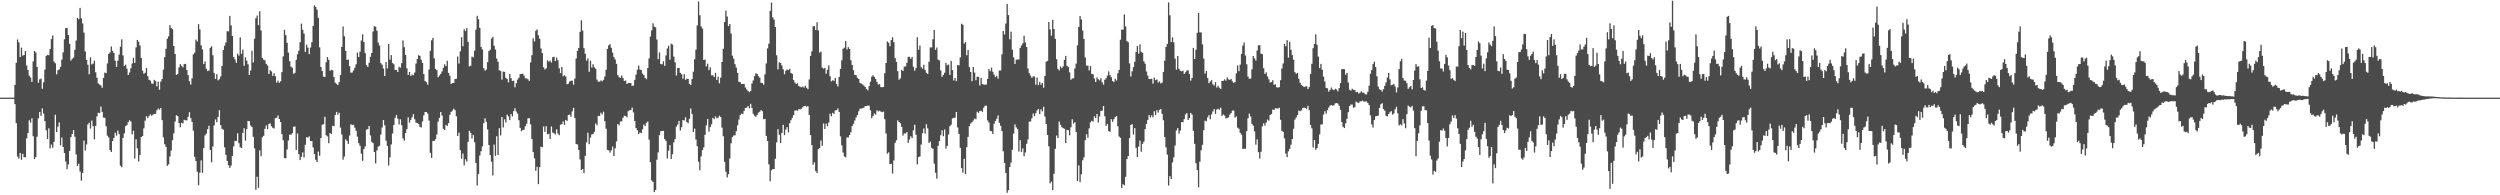 <?xml version="1.0" encoding="UTF-8"?>
<svg xmlns="http://www.w3.org/2000/svg" width="1920" height="150">
  <path d="M0 75.000h1v1.000H0zM1 75.000h1v1.000H1zM2 75.000h1v1.000H2zM3 75.000h1v1.000H3zM4 75.000h1v1.000H4zM5 75.000h1v1.000H5zM6 75.000h1v1.000H6zM7 75.000h1v1.000H7zM8 75.000h1v1.000H8zM9 75.000h1v1.000H9zM10 74.980h1v1.000H10zM11 65.174h1v14.787H11zM12 48.222h1v46.320H12zM13 30.344h1v89.913H13zM14 32.555h1v89.231H14zM15 43.777h1v73.681H15zM16 36.614h1v86.092H16zM17 42.721h1v75.415H17zM18 42.257h1v78.507H18zM19 39.179h1v81.583H19zM20 50.256h1v55.995H20zM21 53.872h1v48.241H21zM22 58.155h1v34.236H22zM23 59.554h1v34.644H23zM24 62.931h1v27.956H24zM25 47.169h1v57.421H25zM26 39.176h1v82.916H26zM27 40.280h1v80.356H27zM28 51.402h1v53.577H28zM29 63.531h1v27.333H29zM30 60.926h1v25.080H30zM31 60.366h1v28.583H31zM32 68.156h1v15.150H32zM33 63.250h1v24.018H33zM34 53.451h1v39.555H34zM35 42.932h1v57.141H35zM36 42.161h1v64.597H36zM37 42.426h1v56.116H37zM38 37.612h1v76.379H38zM39 29.982h1v81.095H39zM40 27.270h1v86.208H40zM41 47.232h1v61.697H41zM42 48.610h1v39.521H42zM43 57.088h1v44.325H43zM44 53.977h1v43.316H44zM45 53.321h1v40.713H45zM46 51.366h1v60.225H46zM47 45.844h1v59.791H47zM48 40.179h1v72.695H48zM49 30.164h1v87.320H49zM50 21.624h1v102.420H50zM51 21.465h1v108.470H51zM52 26.823h1v99.485H52zM53 33.629h1v82.272H53zM54 46.564h1v58.660H54zM55 45.158h1v57.601H55zM56 44.132h1v55.784H56zM57 38.224h1v66.721H57zM58 31.116h1v87.442H58zM59 13.699h1v113.727H59zM60 14.740h1v111.025H60zM61 6.049h1v125.688H61zM62 14.061h1v124.681H62zM63 18.011h1v114.730H63zM64 25.026h1v82.960H64zM65 39.535h1v76.056H65zM66 45.984h1v64.979H66zM67 49.713h1v45.889H67zM68 57.019h1v37.227H68zM69 44.048h1v54.693H69zM70 49.460h1v43.111H70zM71 48.830h1v48.049H71zM72 46.601h1v60.352H72zM73 55.518h1v41.140H73zM74 59.709h1v29.661H74zM75 64.094h1v22.468H75zM76 64.943h1v21.937H76zM77 65.590h1v16.295H77zM78 67.394h1v18.559H78zM79 59.853h1v30.489H79zM80 55.735h1v34.713H80zM81 56.171h1v40.854H81zM82 48.704h1v55.500H82zM83 41.428h1v64.173H83zM84 40.244h1v75.026H84zM85 35.710h1v81.045H85zM86 39.048h1v69.258H86zM87 40.727h1v65.249H87zM88 46.659h1v55.277H88zM89 51.367h1v52.807H89zM90 46.661h1v53.700H90zM91 41.945h1v61.094H91zM92 35.858h1v91.350H92zM93 30.189h1v98.285H93zM94 42.600h1v63.303H94zM95 50.734h1v51.697H95zM96 49.671h1v47.245H96zM97 52.765h1v43.329H97zM98 57.574h1v36.227H98zM99 55.675h1v36.669H99zM100 52.455h1v40.881H100zM101 48.732h1v54.473H101zM102 44.371h1v56.085H102zM103 48.337h1v73.410H103zM104 36.380h1v70.608H104zM105 30.644h1v83.278H105zM106 32.007h1v92.054H106zM107 34.981h1v84.013H107zM108 44.584h1v60.717H108zM109 54.207h1v50.314H109zM110 56.628h1v41.973H110zM111 55.882h1v36.809H111zM112 52.273h1v36.957H112zM113 58.512h1v32.265H113zM114 61.268h1v27.965H114zM115 61.885h1v25.910H115zM116 64.117h1v24.795H116zM117 64.348h1v23.708H117zM118 61.354h1v26.122H118zM119 62.301h1v25.097H119zM120 66.377h1v18.330H120zM121 62.674h1v20.689H121zM122 68.909h1v15.283H122zM123 62.679h1v20.236H123zM124 60.720h1v31.559H124zM125 53.482h1v52.057H125zM126 43.906h1v66.821H126zM127 37.478h1v75.325H127zM128 29.679h1v97.677H128zM129 27.924h1v98.358H129zM130 19.316h1v100.842H130zM131 21.408h1v94.195H131zM132 22.453h1v85.197H132zM133 35.270h1v67.166H133zM134 41.462h1v51.930H134zM135 57.514h1v31.050H135zM136 56.711h1v32.455H136zM137 51.743h1v42.746H137zM138 49.302h1v48.417H138zM139 50.562h1v43.728H139zM140 51.688h1v43.013H140zM141 49.252h1v42.757H141zM142 48.984h1v43.453H142zM143 53.833h1v38.570H143zM144 57.668h1v32.051H144zM145 62.317h1v23.878H145zM146 64.973h1v25.740H146zM147 60.130h1v33.488H147zM148 41.773h1v58.590H148zM149 40.450h1v79.951H149zM150 30.391h1v93.256H150zM151 31.779h1v100.093H151zM152 18.538h1v123.766H152zM153 22.589h1v110.062H153zM154 34.808h1v88.377H154zM155 38.013h1v94.655H155zM156 49.213h1v64.572H156zM157 47.188h1v56.779H157zM158 52.848h1v49.766H158zM159 54.562h1v44.668H159zM160 54.113h1v42.440H160zM161 36.695h1v78.472H161zM162 35.580h1v89.092H162zM163 42.459h1v70.053H163zM164 56.138h1v40.167H164zM165 60.627h1v31.112H165zM166 56.925h1v36.988H166zM167 61.671h1v28.121H167zM168 60.816h1v23.782H168zM169 58.730h1v37.416H169zM170 50.636h1v48.256H170zM171 38.396h1v61.224H171zM172 35.127h1v78.003H172zM173 32.574h1v86.298H173zM174 23.931h1v99.690H174zM175 24.097h1v102.902H175zM176 12.180h1v116.813H176zM177 19.529h1v107.626H177zM178 27.662h1v92.089H178zM179 43.756h1v68.645H179zM180 45.671h1v62.491H180zM181 48.236h1v60.111H181zM182 41.144h1v61.198H182zM183 42.695h1v67.300H183zM184 28.734h1v84.349H184zM185 41.332h1v72.356H185zM186 38.101h1v63.941H186zM187 50.471h1v47.974H187zM188 44.026h1v63.941H188zM189 46.614h1v52.592H189zM190 49.367h1v43.506H190zM191 57.534h1v35.618H191zM192 54.156h1v42.261H192zM193 38.940h1v58.667H193zM194 47.901h1v57.146H194zM195 29.753h1v84.233H195zM196 14.046h1v131.671H196zM197 11.993h1v123.751H197zM198 19.318h1v124.979H198zM199 8.605h1v106.847H199zM200 23.396h1v96.612H200zM201 44.496h1v60.967H201zM202 45.800h1v58.555H202zM203 46.370h1v52.570H203zM204 49.043h1v47.280H204zM205 50.330h1v48.847H205zM206 56.827h1v38.346H206zM207 53.890h1v40.855H207zM208 54.874h1v42.120H208zM209 58.285h1v39.872H209zM210 56.211h1v42.509H210zM211 58.589h1v32.144H211zM212 63.420h1v27.017H212zM213 61.923h1v26.730H213zM214 63.614h1v27.844H214zM215 62.471h1v31.230H215zM216 55.418h1v47.592H216zM217 43.324h1v64.431H217zM218 22.894h1v98.558H218zM219 26.979h1v94.617H219zM220 32.876h1v81.898H220zM221 40.381h1v67.539H221zM222 47.020h1v56.328H222zM223 51.199h1v52.317H223zM224 52.028h1v50.281H224zM225 56.613h1v40.791H225zM226 55.893h1v41.257H226zM227 45.937h1v69.263H227zM228 41.667h1v60.825H228zM229 38.923h1v79.436H229zM230 32.422h1v90.528H230zM231 18.139h1v102.277H231zM232 22.811h1v94.235H232zM233 25.795h1v95.125H233zM234 39.904h1v71.320H234zM235 34.361h1v70.995H235zM236 36.672h1v69.074H236zM237 41.564h1v63.209H237zM238 36.496h1v71.768H238zM239 32.441h1v75.916H239zM240 19.986h1v93.227H240zM241 4.110h1v114.160H241zM242 5.326h1v117.384H242zM243 7.464h1v116.945H243zM244 13.724h1v102.720H244zM245 36.365h1v83.234H245zM246 51.416h1v54.618H246zM247 54.562h1v41.190H247zM248 58.826h1v36.552H248zM249 59.076h1v30.637H249zM250 47.756h1v56.105H250zM251 43.830h1v60.939H251zM252 45.954h1v64.050H252zM253 54.309h1v47.849H253zM254 53.650h1v49.195H254zM255 54.014h1v42.620H255zM256 59.180h1v37.792H256zM257 63.549h1v24.711H257zM258 64.430h1v21.545H258zM259 65.341h1v22.715H259zM260 63.088h1v23.508H260zM261 57.664h1v40.316H261zM262 36.043h1v67.208H262zM263 20.314h1v102.294H263zM264 27.852h1v92.351H264zM265 39.111h1v67.912H265zM266 46.051h1v62.162H266zM267 45.697h1v64.787H267zM268 50.821h1v53.277H268zM269 55.811h1v39.627H269zM270 55.685h1v40.404H270zM271 54.130h1v41.718H271zM272 52.034h1v46.002H272zM273 49.381h1v51.062H273zM274 40.445h1v64.501H274zM275 43.805h1v66.182H275zM276 39.660h1v72.242H276zM277 31.125h1v86.904H277zM278 26.361h1v97.202H278zM279 32.291h1v82.217H279zM280 40.818h1v71.636H280zM281 50.091h1v49.495H281zM282 51.397h1v47.696H282zM283 48.191h1v48.512H283zM284 43.653h1v60.315H284zM285 40.712h1v68.213H285zM286 24.227h1v85.718H286zM287 20.137h1v96.583H287zM288 20.521h1v105.030H288zM289 23.611h1v91.967H289zM290 32.743h1v79.917H290zM291 35.008h1v76.909H291zM292 48.468h1v54.836H292zM293 49.712h1v48.163H293zM294 52.598h1v39.617H294zM295 58.343h1v37.881H295zM296 47.608h1v60.371H296zM297 52.502h1v59.552H297zM298 33.860h1v93.278H298zM299 45.850h1v75.059H299zM300 42.321h1v68.579H300zM301 48.366h1v54.168H301zM302 49.354h1v46.604H302zM303 53.730h1v36.753H303zM304 53.698h1v34.687H304zM305 55.313h1v35.842H305zM306 51.238h1v44.345H306zM307 51.948h1v39.714H307zM308 48.491h1v47.677H308zM309 31.027h1v75.323H309zM310 36.249h1v71.773H310zM311 42.238h1v59.937H311zM312 52.466h1v46.748H312zM313 57.548h1v32.611H313zM314 55.247h1v38.931H314zM315 58.392h1v33.656H315zM316 57.307h1v32.767H316zM317 57.815h1v29.843H317zM318 55.716h1v35.878H318zM319 48.867h1v45.271H319zM320 45.345h1v49.170H320zM321 42.509h1v52.624H321zM322 42.837h1v54.496H322zM323 45.866h1v52.091H323zM324 48.330h1v44.886H324zM325 56.869h1v31.703H325zM326 62.263h1v23.801H326zM327 63.142h1v22.897H327zM328 65.039h1v22.235H328zM329 53.340h1v39.262H329zM330 39.005h1v78.419H330zM331 30.978h1v90.325H331zM332 29.042h1v79.149H332zM333 44.794h1v63.482H333zM334 52.913h1v54.026H334zM335 53.931h1v49.406H335zM336 59.292h1v34.159H336zM337 57.958h1v32.557H337zM338 56.725h1v29.278H338zM339 54.822h1v33.906H339zM340 51.994h1v46.925H340zM341 49.385h1v50.479H341zM342 50.762h1v45.107H342zM343 46.636h1v50.113H343zM344 56.028h1v38.563H344zM345 58.154h1v30.014H345zM346 64.505h1v21.466H346zM347 63.751h1v21.202H347zM348 63.623h1v19.832H348zM349 60.662h1v23.963H349zM350 60.543h1v28.774H350zM351 43.404h1v61.014H351zM352 48.815h1v53.073H352zM353 39.488h1v75.808H353zM354 28.583h1v93.333H354zM355 35.554h1v82.323H355zM356 22.501h1v104.512H356zM357 23.837h1v98.510H357zM358 21.604h1v102.498H358zM359 32.151h1v76.827H359zM360 51.041h1v49.422H360zM361 50.475h1v51.554H361zM362 43.505h1v62.864H362zM363 44.012h1v59.567H363zM364 38.907h1v70.293H364zM365 22.764h1v102.389H365zM366 12.139h1v130.399H366zM367 14.812h1v118.787H367zM368 21.402h1v98.029H368zM369 35.972h1v80.220H369zM370 37.982h1v74.432H370zM371 52.325h1v42.332H371zM372 54.233h1v36.636H372zM373 53.393h1v40.169H373zM374 47.776h1v51.624H374zM375 39.291h1v72.119H375zM376 38.199h1v80.926H376zM377 29.660h1v94.484H377zM378 28.290h1v106.451H378zM379 35.080h1v75.981H379zM380 38.024h1v81.605H380zM381 44.943h1v59.686H381zM382 47.451h1v71.579H382zM383 54.017h1v44.481H383zM384 54.445h1v49.612H384zM385 61.121h1v28.738H385zM386 54.969h1v42.911H386zM387 55.176h1v36.492H387zM388 59.746h1v34.298H388zM389 60.735h1v27.297H389zM390 63.226h1v26.151H390zM391 56.878h1v35.322H391zM392 59.957h1v27.585H392zM393 62.238h1v27.209H393zM394 61.904h1v23.422H394zM395 67.008h1v16.091H395zM396 63.894h1v21.746H396zM397 61.115h1v26.142H397zM398 59.732h1v32.631H398zM399 56.906h1v41.274H399zM400 56.856h1v43.956H400zM401 56.558h1v43.340H401zM402 58.084h1v41.457H402zM403 60.152h1v36.759H403zM404 60.155h1v34.819H404zM405 60.940h1v30.002H405zM406 62.144h1v28.632H406zM407 47.906h1v47.578H407zM408 42.379h1v64.324H408zM409 29.382h1v87.391H409zM410 31.831h1v89.763H410zM411 23.658h1v107.505H411zM412 22.577h1v105.499H412zM413 27.113h1v114.324H413zM414 29.764h1v98.570H414zM415 37.223h1v75.454H415zM416 40.814h1v72.226H416zM417 51.651h1v45.539H417zM418 53.334h1v47.941H418zM419 52.464h1v44.441H419zM420 46.340h1v56.822H420zM421 47.342h1v55.430H421zM422 46.529h1v60.149H422zM423 48.023h1v49.103H423zM424 43.932h1v57.841H424zM425 43.623h1v58.743H425zM426 46.879h1v56.335H426zM427 44.218h1v55.157H427zM428 46.359h1v56.218H428zM429 52.444h1v51.412H429zM430 56.121h1v39.677H430zM431 51.345h1v43.924H431zM432 58.560h1v34.693H432zM433 57.792h1v38.074H433zM434 58.741h1v33.422H434zM435 64.651h1v28.196H435zM436 64.275h1v24.065H436zM437 62.553h1v25.453H437zM438 61.986h1v27.786H438zM439 61.970h1v23.592H439zM440 64.999h1v17.850H440zM441 60.362h1v30.309H441zM442 44.927h1v65.701H442zM443 39.078h1v71.891H443zM444 36.794h1v78.358H444zM445 24.451h1v98.023H445zM446 15.539h1v114.996H446zM447 23.474h1v106.255H447zM448 36.958h1v95.993H448zM449 41.254h1v78.398H449zM450 46.558h1v62.735H450zM451 44.843h1v57.095H451zM452 55.149h1v55.562H452zM453 46.625h1v59.014H453zM454 51.814h1v51.501H454zM455 49.368h1v53.603H455zM456 51.702h1v49.561H456zM457 52.816h1v42.002H457zM458 61.128h1v35.058H458zM459 62.720h1v26.333H459zM460 62.662h1v26.414H460zM461 61.731h1v24.870H461zM462 62.409h1v25.523H462zM463 61.324h1v24.414H463zM464 58.725h1v34.373H464zM465 53.675h1v45.164H465zM466 37.545h1v77.550H466zM467 34.847h1v80.591H467zM468 33.915h1v83.341H468zM469 36.730h1v78.794H469zM470 40.464h1v72.062H470zM471 43.815h1v76.027H471zM472 45.658h1v68.267H472zM473 48.964h1v59.617H473zM474 57.670h1v37.574H474zM475 59.225h1v37.062H475zM476 59.832h1v33.520H476zM477 57.973h1v35.187H477zM478 59.974h1v30.483H478zM479 62.156h1v26.675H479zM480 61.830h1v27.363H480zM481 64.499h1v25.530H481zM482 63.693h1v21.719H482zM483 63.729h1v21.012H483zM484 63.860h1v20.593H484zM485 65.999h1v16.615H485zM486 65.665h1v20.683H486zM487 61.319h1v31.604H487zM488 57.356h1v40.935H488zM489 53.505h1v46.548H489zM490 50.368h1v52.615H490zM491 53.384h1v48.354H491zM492 53.844h1v48.399H492zM493 56.505h1v42.822H493zM494 57.677h1v37.938H494zM495 59.960h1v36.805H495zM496 60.866h1v33.379H496zM497 52.270h1v41.141H497zM498 44.912h1v62.347H498zM499 28.031h1v96.483H499zM500 23.303h1v115.291H500zM501 17.869h1v121.837H501zM502 20.500h1v127.042H502zM503 20.971h1v124.984H503zM504 30.366h1v92.301H504zM505 45.423h1v71.609H505zM506 40.273h1v63.456H506zM507 49.205h1v51.545H507zM508 49.333h1v51.255H508zM509 47.030h1v53.488H509zM510 50.562h1v56.233H510zM511 42.538h1v65.770H511zM512 37.245h1v84.416H512zM513 35.105h1v80.650H513zM514 45.814h1v65.600H514zM515 33.598h1v88.550H515zM516 34.221h1v84.256H516zM517 43.448h1v65.935H517zM518 47.849h1v58.952H518zM519 57.944h1v39.292H519zM520 52.252h1v43.414H520zM521 52.147h1v40.727H521zM522 55.963h1v44.271H522zM523 57.025h1v40.723H523zM524 60.440h1v31.847H524zM525 56.984h1v35.505H525zM526 61.265h1v28.800H526zM527 60.476h1v33.272H527zM528 60.621h1v34.041H528zM529 64.328h1v26.897H529zM530 65.230h1v18.051H530zM531 60.722h1v26.952H531zM532 55.065h1v46.293H532zM533 45.526h1v53.302H533zM534 38.130h1v69.037H534zM535 19.527h1v92.828H535zM536 1.071h1v123.153H536zM537 11.747h1v119.023H537zM538 20.349h1v99.771H538zM539 21.923h1v93.429H539zM540 46.029h1v67.155H540zM541 45.792h1v57.726H541zM542 50.953h1v45.299H542zM543 48.874h1v42.511H543zM544 53.866h1v47.251H544zM545 51.646h1v46.001H545zM546 57.927h1v37.540H546zM547 57.827h1v32.688H547zM548 59.138h1v32.423H548zM549 55.904h1v33.494H549zM550 61.375h1v29.495H550zM551 58.903h1v31.467H551zM552 64.005h1v24.861H552zM553 59.648h1v30.136H553zM554 47.548h1v50.466H554zM555 37.426h1v67.233H555zM556 16.968h1v107.368H556zM557 8.135h1v123.731H557zM558 12.709h1v123.579H558zM559 20.024h1v113.696H559zM560 18.492h1v103.237H560zM561 25.771h1v84.308H561zM562 42.778h1v62.514H562zM563 45.088h1v58.945H563zM564 49.293h1v54.647H564zM565 51.897h1v48.818H565zM566 55.912h1v40.350H566zM567 62.842h1v28.973H567zM568 63.069h1v25.287H568zM569 64.512h1v22.743H569zM570 64.430h1v23.069H570zM571 64.438h1v20.694H571zM572 67.152h1v15.794H572zM573 68.655h1v14.005H573zM574 69.876h1v11.489H574zM575 70.833h1v12.304H575zM576 69.940h1v9.787H576zM577 64.084h1v18.840H577zM578 61.734h1v25.625H578zM579 58.490h1v30.420H579zM580 56.280h1v33.406H580zM581 56.844h1v31.446H581zM582 58.521h1v28.001H582zM583 59.661h1v26.139H583zM584 63.616h1v20.916H584zM585 63.760h1v21.671H585zM586 65.048h1v26.562H586zM587 57.073h1v34.219H587zM588 48.739h1v55.682H588zM589 37.189h1v71.081H589zM590 33.603h1v92.610H590zM591 8.366h1v130.855H591zM592 1.962h1v128.862H592zM593 13.312h1v116.587H593zM594 15.077h1v114.703H594zM595 20.802h1v101.182H595zM596 42.441h1v66.915H596zM597 53.229h1v45.993H597zM598 47.905h1v55.650H598zM599 48.369h1v61.431H599zM600 50.282h1v51.844H600zM601 53.250h1v42.643H601zM602 56.964h1v46.813H602zM603 54.298h1v45.208H603zM604 53.323h1v44.314H604zM605 53.930h1v47.768H605zM606 52.845h1v41.833H606zM607 55.996h1v36.295H607zM608 56.706h1v33.722H608zM609 61.431h1v26.952H609zM610 63.367h1v21.568H610zM611 64.564h1v20.210H611zM612 63.951h1v21.103H612zM613 66.058h1v17.763H613zM614 66.676h1v17.322H614zM615 67.085h1v16.436H615zM616 66.507h1v15.888H616zM617 67.299h1v14.168H617zM618 65.833h1v15.472H618zM619 67.414h1v14.514H619zM620 68.516h1v13.042H620zM621 61.047h1v27.163H621zM622 42.970h1v60.759H622zM623 39.453h1v72.020H623zM624 20.199h1v106.341H624zM625 20.021h1v104.635H625zM626 23.081h1v108.372H626zM627 17.100h1v115.795H627zM628 23.394h1v91.160H628zM629 40.447h1v73.166H629zM630 39.628h1v68.259H630zM631 51.881h1v60.116H631zM632 52.785h1v42.064H632zM633 52.105h1v46.944H633zM634 56.642h1v38.258H634zM635 53.589h1v43.282H635zM636 50.203h1v43.924H636zM637 58.467h1v28.901H637zM638 62.457h1v26.902H638zM639 61.654h1v24.995H639zM640 62.117h1v25.372H640zM641 59.780h1v25.058H641zM642 64.450h1v20.158H642zM643 66.418h1v16.887H643zM644 59.072h1v26.887H644zM645 52.913h1v51.840H645zM646 46.300h1v65.333H646zM647 37.420h1v79.730H647zM648 36.606h1v83.560H648zM649 31.506h1v89.322H649zM650 38.004h1v67.530H650zM651 36.197h1v69.397H651zM652 37.545h1v66.196H652zM653 46.275h1v55.250H653zM654 49.916h1v46.889H654zM655 53.989h1v41.112H655zM656 57.596h1v34.991H656zM657 57.725h1v32.507H657zM658 59.769h1v28.606H658zM659 60.686h1v24.793H659zM660 63.646h1v19.844H660zM661 64.129h1v19.250H661zM662 64.867h1v18.169H662zM663 65.695h1v17.044H663zM664 66.813h1v14.624H664zM665 68.277h1v13.167H665zM666 69.430h1v11.660H666zM667 66.143h1v15.007H667zM668 62.764h1v21.981H668zM669 58.893h1v31.876H669zM670 57.759h1v31.305H670zM671 59.028h1v28.098H671zM672 60.573h1v27.452H672zM673 62.946h1v21.776H673zM674 64.941h1v20.663H674zM675 64.593h1v20.383H675zM676 66.874h1v18.850H676zM677 67.001h1v19.142H677zM678 66.807h1v18.916H678zM679 56.243h1v35.318H679zM680 48.367h1v54.196H680zM681 31.843h1v86.155H681zM682 32.810h1v84.234H682zM683 35.489h1v90.624H683zM684 30.701h1v95.074H684zM685 28.627h1v104.719H685zM686 32.363h1v90.842H686zM687 44.644h1v65.051H687zM688 47.493h1v60.160H688zM689 54.701h1v37.716H689zM690 61.227h1v32.449H690zM691 60.174h1v34.548H691zM692 53.628h1v43.756H692zM693 54.530h1v49.624H693zM694 51.169h1v51.345H694zM695 51.016h1v51.550H695zM696 48.219h1v53.202H696zM697 43.692h1v66.025H697zM698 43.611h1v63.568H698zM699 45.207h1v59.441H699zM700 43.724h1v62.317H700zM701 51.225h1v48.887H701zM702 54.284h1v41.534H702zM703 52.283h1v51.199H703zM704 28.591h1v97.663H704zM705 38.203h1v82.463H705zM706 34.996h1v85.119H706zM707 51.648h1v59.375H707zM708 52.668h1v49.615H708zM709 49.724h1v48.920H709zM710 53.755h1v48.817H710zM711 55.908h1v39.517H711zM712 56.838h1v41.710H712zM713 47.396h1v62.385H713zM714 36.384h1v72.359H714zM715 36.381h1v77.150H715zM716 30.138h1v84.145H716zM717 22.985h1v102.735H717zM718 38.247h1v94.423H718zM719 36.531h1v100.673H719zM720 45.828h1v66.223H720zM721 46.358h1v61.947H721zM722 54.077h1v49.764H722zM723 59.038h1v41.009H723zM724 57.538h1v47.063H724zM725 55.876h1v43.618H725zM726 48.228h1v65.876H726zM727 50.169h1v61.837H727zM728 49.539h1v53.778H728zM729 57.500h1v39.536H729zM730 46.730h1v49.059H730zM731 53.812h1v37.139H731zM732 61.785h1v28.794H732zM733 59.960h1v30.385H733zM734 62.310h1v23.723H734zM735 49.981h1v47.922H735zM736 50.178h1v52.684H736zM737 44.086h1v69.421H737zM738 18.208h1v110.889H738zM739 19.007h1v113.623H739zM740 33.490h1v88.524H740zM741 32.345h1v101.290H741zM742 42.460h1v70.585H742zM743 38.350h1v66.740H743zM744 51.633h1v45.276H744zM745 55.252h1v39.614H745zM746 62.289h1v31.563H746zM747 51.470h1v41.078H747zM748 55.691h1v35.382H748zM749 61.606h1v29.946H749zM750 58.913h1v26.901H750zM751 59.057h1v27.680H751zM752 65.630h1v19.743H752zM753 59.801h1v25.182H753zM754 64.584h1v21.338H754zM755 64.916h1v17.815H755zM756 65.141h1v16.091H756zM757 64.851h1v16.319H757zM758 60.599h1v31.905H758zM759 53.084h1v41.072H759zM760 54.728h1v45.782H760zM761 51.935h1v48.880H761zM762 55.111h1v47.828H762zM763 57.299h1v37.713H763zM764 59.174h1v33.720H764zM765 58.180h1v33.040H765zM766 60.384h1v28.293H766zM767 54.150h1v40.214H767zM768 54.114h1v42.451H768zM769 41.748h1v58.912H769zM770 23.769h1v92.450H770zM771 26.486h1v98.626H771zM772 18.057h1v114.777H772zM773 3.043h1v145.050H773zM774 11.590h1v134.498H774zM775 30.145h1v98.161H775zM776 24.345h1v100.472H776zM777 38.204h1v76.854H777zM778 44.009h1v58.592H778zM779 49.099h1v46.440H779zM780 45.916h1v51.918H780zM781 45.630h1v53.556H781zM782 45.747h1v70.686H782zM783 36.820h1v70.836H783zM784 34.863h1v81.822H784zM785 33.286h1v80.690H785zM786 27.441h1v92.539H786zM787 32.681h1v84.447H787zM788 36.091h1v74.329H788zM789 52.585h1v54.536H789zM790 56.153h1v37.331H790zM791 58.046h1v35.201H791zM792 59.844h1v30.961H792zM793 58.643h1v28.548H793zM794 58.783h1v30.460H794zM795 65.006h1v21.947H795zM796 59.623h1v25.156H796zM797 65.371h1v18.294H797zM798 62.881h1v24.793H798zM799 65.083h1v18.884H799zM800 63.687h1v21.861H800zM801 67.345h1v14.638H801zM802 58.358h1v31.147H802zM803 47.345h1v47.897H803zM804 46.736h1v56.974H804zM805 16.890h1v95.482H805zM806 22.584h1v118.271H806zM807 27.376h1v112.041H807zM808 15.134h1v130.906H808zM809 22.288h1v111.121H809zM810 29.791h1v84.478H810zM811 45.491h1v58.585H811zM812 52.816h1v53.220H812zM813 54.074h1v39.250H813zM814 51.030h1v44.832H814zM815 52.388h1v45.255H815zM816 50.919h1v47.486H816zM817 45.971h1v52.969H817zM818 42.883h1v67.083H818zM819 50.569h1v49.169H819zM820 51.564h1v48.468H820zM821 55.582h1v48.350H821zM822 61.213h1v36.572H822zM823 60.186h1v31.411H823zM824 60.178h1v34.754H824zM825 52.569h1v41.264H825zM826 48.824h1v52.564H826zM827 34.883h1v104.152H827zM828 20.739h1v106.230H828zM829 12.356h1v127.549H829zM830 14.959h1v118.849H830zM831 23.389h1v99.733H831zM832 29.902h1v90.913H832zM833 44.198h1v63.415H833zM834 50.400h1v52.715H834zM835 50.368h1v55.406H835zM836 54.043h1v44.558H836zM837 50.772h1v43.168H837zM838 56.849h1v35.895H838zM839 56.984h1v36.434H839zM840 60.235h1v29.173H840zM841 63.020h1v27.586H841zM842 59.518h1v28.067H842zM843 60.888h1v33.170H843zM844 61.766h1v27.752H844zM845 60.053h1v25.204H845zM846 63.260h1v21.656H846zM847 65.007h1v16.440H847zM848 61.293h1v28.042H848zM849 60.106h1v36.576H849zM850 58.048h1v37.087H850zM851 54.821h1v45.888H851zM852 57.720h1v43.500H852zM853 59.365h1v32.149H853zM854 62.192h1v31.340H854zM855 63.091h1v28.478H855zM856 60.517h1v29.373H856zM857 61.836h1v27.226H857zM858 56.284h1v40.658H858zM859 53.649h1v51.223H859zM860 30.452h1v75.424H860zM861 22.663h1v121.663H861zM862 22.848h1v118.631H862zM863 11.080h1v131.233H863zM864 20.251h1v115.532H864zM865 31.523h1v90.652H865zM866 32.475h1v87.284H866zM867 48.694h1v57.325H867zM868 58.704h1v37.272H868zM869 54.710h1v40.659H869zM870 51.561h1v51.829H870zM871 47.480h1v50.918H871zM872 39.890h1v73.672H872zM873 35.378h1v85.172H873zM874 41.211h1v71.356H874zM875 34.100h1v73.878H875zM876 39.831h1v76.713H876zM877 40.556h1v69.953H877zM878 47.064h1v61.764H878zM879 48.893h1v50.285H879zM880 54.933h1v40.228H880zM881 58.064h1v34.037H881zM882 60.736h1v27.576H882zM883 60.635h1v29.547H883zM884 60.454h1v28.108H884zM885 64.200h1v25.903H885zM886 59.567h1v25.867H886zM887 61.529h1v26.787H887zM888 60.967h1v23.653H888zM889 63.371h1v23.164H889zM890 62.513h1v21.868H890zM891 64.097h1v19.652H891zM892 63.427h1v24.019H892zM893 55.255h1v37.109H893zM894 46.638h1v58.629H894zM895 36.062h1v77.156H895zM896 33.699h1v85.016H896zM897 1.857h1v140.625H897zM898 11.790h1v123.533H898zM899 32.340h1v105.111H899zM900 28.690h1v96.039H900zM901 32.516h1v88.329H901zM902 45.078h1v66.678H902zM903 53.481h1v46.663H903zM904 43.009h1v55.358H904zM905 52.852h1v49.748H905zM906 54.315h1v46.010H906zM907 54.770h1v39.006H907zM908 54.274h1v39.615H908zM909 56.809h1v34.701H909zM910 55.495h1v32.353H910zM911 54.294h1v32.609H911zM912 53.924h1v38.177H912zM913 56.937h1v33.804H913zM914 61.883h1v24.870H914zM915 59.843h1v28.167H915zM916 36.750h1v63.772H916zM917 45.302h1v65.117H917zM918 38.146h1v87.191H918zM919 25.172h1v105.485H919zM920 9.899h1v133.942H920zM921 24.761h1v99.436H921zM922 24.978h1v90.411H922zM923 34.059h1v77.165H923zM924 44.983h1v55.033H924zM925 56.503h1v36.180H925zM926 54.539h1v38.619H926zM927 59.930h1v30.191H927zM928 63.908h1v24.521H928zM929 62.569h1v29.034H929zM930 61.574h1v26.299H930zM931 64.668h1v20.904H931zM932 65.715h1v18.093H932zM933 63.098h1v24.394H933zM934 67.243h1v16.863H934zM935 65.846h1v17.696H935zM936 67.389h1v16.815H936zM937 68.366h1v14.326H937zM938 62.211h1v26.849H938zM939 62.071h1v25.848H939zM940 60.918h1v27.816H940zM941 61.942h1v29.080H941zM942 59.428h1v31.071H942zM943 60.928h1v29.229H943zM944 61.338h1v26.737H944zM945 60.620h1v26.204H945zM946 62.418h1v22.521H946zM947 63.693h1v21.177H947zM948 63.007h1v27.339H948zM949 56.301h1v33.077H949zM950 50.246h1v47.825H950zM951 54.690h1v44.207H951zM952 49.611h1v52.446H952zM953 41.366h1v62.122H953zM954 35.025h1v79.346H954zM955 32.638h1v81.637H955zM956 42.591h1v71.680H956zM957 49.335h1v51.432H957zM958 58.822h1v31.985H958zM959 60.535h1v26.716H959zM960 60.322h1v29.109H960zM961 53.263h1v41.880H961zM962 43.075h1v53.506H962zM963 44.826h1v55.973H963zM964 46.510h1v64.606H964zM965 38.816h1v68.258H965zM966 34.860h1v82.005H966zM967 34.713h1v87.114H967zM968 41.198h1v75.323H968zM969 41.556h1v55.447H969zM970 52.394h1v42.306H970zM971 56.802h1v39.649H971zM972 55.609h1v38.514H972zM973 58.727h1v33.148H973zM974 60.915h1v31.775H974zM975 63.419h1v24.869H975zM976 62.973h1v24.650H976zM977 61.603h1v22.579H977zM978 65.085h1v19.371H978zM979 64.747h1v18.423H979zM980 67.003h1v16.240H980zM981 67.245h1v16.144H981zM982 66.895h1v15.874H982zM983 61.599h1v30.420H983zM984 52.603h1v47.898H984zM985 48.755h1v52.525H985zM986 33.745h1v72.545H986zM987 35.600h1v82.336H987zM988 30.810h1v89.864H988zM989 44.305h1v71.894H989zM990 32.138h1v82.194H990zM991 38.228h1v72.935H991zM992 42.337h1v64.479H992zM993 45.808h1v53.046H993zM994 55.374h1v36.490H994zM995 56.688h1v33.534H995zM996 55.981h1v32.423H996zM997 60.463h1v24.458H997zM998 63.536h1v21.906H998zM999 65.166h1v19.635H999zM1000 66.048h1v16.887H1000zM1001 66.848h1v15.747H1001zM1002 66.472h1v16.542H1002zM1003 66.172h1v17.407H1003zM1004 68.357h1v12.894H1004zM1005 66.883h1v17.762H1005zM1006 56.814h1v39.097H1006zM1007 48.991h1v49.575H1007zM1008 36.970h1v76.282H1008zM1009 33.803h1v73.703H1009zM1010 26.430h1v88.549H1010zM1011 34.327h1v79.381H1011zM1012 43.518h1v66.958H1012zM1013 52.286h1v50.942H1013zM1014 49.061h1v46.578H1014zM1015 53.586h1v41.889H1015zM1016 58.830h1v29.239H1016zM1017 62.552h1v22.888H1017zM1018 67.477h1v19.840H1018zM1019 67.864h1v16.720H1019zM1020 70.380h1v12.241H1020zM1021 69.061h1v12.020H1021zM1022 67.234h1v13.517H1022zM1023 68.733h1v12.408H1023zM1024 69.202h1v11.697H1024zM1025 68.175h1v11.251H1025zM1026 68.713h1v10.373H1026zM1027 70.213h1v9.343H1027zM1028 67.628h1v13.612H1028zM1029 63.839h1v20.480H1029zM1030 53.156h1v40.598H1030zM1031 53.014h1v44.366H1031zM1032 53.122h1v45.257H1032zM1033 57.398h1v37.274H1033zM1034 55.937h1v35.300H1034zM1035 63.364h1v22.792H1035zM1036 68.899h1v12.555H1036zM1037 69.612h1v10.662H1037zM1038 68.131h1v12.151H1038zM1039 68.976h1v13.753H1039zM1040 69.059h1v13.254H1040zM1041 70.760h1v7.312H1041zM1042 70.602h1v8.132H1042zM1043 71.881h1v7.267H1043zM1044 71.178h1v6.756H1044zM1045 70.204h1v7.512H1045zM1046 71.102h1v6.174H1046zM1047 71.214h1v6.903H1047zM1048 72.397h1v5.515H1048zM1049 72.539h1v5.396H1049zM1050 70.510h1v8.576H1050zM1051 65.786h1v14.833H1051zM1052 56.632h1v32.000H1052zM1053 53.787h1v41.713H1053zM1054 49.318h1v48.610H1054zM1055 47.370h1v44.865H1055zM1056 51.524h1v37.831H1056zM1057 58.570h1v30.580H1057zM1058 66.437h1v22.351H1058zM1059 68.548h1v14.359H1059zM1060 69.085h1v10.992H1060zM1061 70.273h1v8.980H1061zM1062 68.434h1v15.268H1062zM1063 65.901h1v19.091H1063zM1064 63.262h1v25.672H1064zM1065 59.490h1v29.911H1065zM1066 56.059h1v31.477H1066zM1067 60.929h1v25.281H1067zM1068 65.480h1v19.892H1068zM1069 65.149h1v22.979H1069zM1070 64.416h1v22.740H1070zM1071 66.464h1v17.525H1071zM1072 70.929h1v11.052H1072zM1073 67.177h1v19.927H1073zM1074 53.103h1v43.232H1074zM1075 47.074h1v48.344H1075zM1076 45.221h1v51.053H1076zM1077 59.848h1v31.648H1077zM1078 61.868h1v32.879H1078zM1079 61.983h1v36.501H1079zM1080 63.933h1v23.777H1080zM1081 68.213h1v12.942H1081zM1082 67.001h1v14.931H1082zM1083 66.054h1v16.504H1083zM1084 68.594h1v12.735H1084zM1085 61.415h1v23.502H1085zM1086 54.172h1v44.216H1086zM1087 49.263h1v70.727H1087zM1088 51.266h1v56.956H1088zM1089 50.912h1v51.414H1089zM1090 60.946h1v35.315H1090zM1091 67.566h1v17.597H1091zM1092 67.002h1v14.670H1092zM1093 69.058h1v12.558H1093zM1094 69.624h1v15.024H1094zM1095 61.912h1v22.754H1095zM1096 54.408h1v40.155H1096zM1097 28.922h1v79.016H1097zM1098 36.853h1v82.769H1098zM1099 19.857h1v102.610H1099zM1100 19.259h1v114.809H1100zM1101 21.556h1v109.677H1101zM1102 21.877h1v110.050H1102zM1103 32.043h1v91.260H1103zM1104 38.845h1v82.816H1104zM1105 47.029h1v61.842H1105zM1106 52.580h1v47.382H1106zM1107 52.695h1v47.618H1107zM1108 54.878h1v43.790H1108zM1109 49.108h1v51.308H1109zM1110 42.127h1v63.901H1110zM1111 44.052h1v68.400H1111zM1112 50.335h1v55.590H1112zM1113 53.905h1v41.558H1113zM1114 60.457h1v32.951H1114zM1115 60.018h1v28.652H1115zM1116 61.295h1v29.345H1116zM1117 62.258h1v26.167H1117zM1118 51.101h1v39.969H1118zM1119 51.212h1v47.278H1119zM1120 35.500h1v67.401H1120zM1121 23.021h1v87.434H1121zM1122 29.331h1v98.959H1122zM1123 24.319h1v99.853H1123zM1124 34.996h1v87.192H1124zM1125 25.223h1v90.334H1125zM1126 38.346h1v68.484H1126zM1127 49.920h1v49.823H1127zM1128 52.114h1v46.021H1128zM1129 53.307h1v39.448H1129zM1130 50.071h1v47.282H1130zM1131 49.909h1v45.924H1131zM1132 50.675h1v50.588H1132zM1133 43.765h1v61.211H1133zM1134 38.371h1v68.062H1134zM1135 31.869h1v81.121H1135zM1136 33.197h1v85.778H1136zM1137 42.687h1v64.272H1137zM1138 52.588h1v50.605H1138zM1139 48.922h1v51.905H1139zM1140 54.638h1v39.698H1140zM1141 44.824h1v61.894H1141zM1142 40.120h1v72.162H1142zM1143 32.559h1v88.579H1143zM1144 34.273h1v85.661H1144zM1145 35.471h1v77.496H1145zM1146 31.356h1v109.514H1146zM1147 20.293h1v105.902H1147zM1148 27.765h1v101.350H1148zM1149 47.094h1v70.677H1149zM1150 54.387h1v43.145H1150zM1151 54.748h1v41.059H1151zM1152 51.820h1v40.893H1152zM1153 56.676h1v39.277H1153zM1154 41.552h1v58.305H1154zM1155 45.315h1v56.887H1155zM1156 46.699h1v53.480H1156zM1157 53.573h1v44.570H1157zM1158 53.759h1v44.958H1158zM1159 56.318h1v32.212H1159zM1160 62.075h1v27.052H1160zM1161 67.936h1v20.431H1161zM1162 67.021h1v18.199H1162zM1163 60.406h1v29.180H1163zM1164 59.469h1v31.425H1164zM1165 47.632h1v51.086H1165zM1166 40.109h1v74.892H1166zM1167 40.008h1v74.969H1167zM1168 38.066h1v83.555H1168zM1169 34.102h1v88.580H1169zM1170 25.959h1v94.911H1170zM1171 26.221h1v87.342H1171zM1172 37.774h1v78.257H1172zM1173 43.272h1v65.691H1173zM1174 45.933h1v59.614H1174zM1175 42.781h1v58.075H1175zM1176 41.546h1v66.574H1176zM1177 39.557h1v69.832H1177zM1178 46.192h1v70.972H1178zM1179 48.502h1v63.907H1179zM1180 46.132h1v52.802H1180zM1181 49.632h1v46.521H1181zM1182 58.657h1v30.749H1182zM1183 60.794h1v35.104H1183zM1184 53.897h1v41.718H1184zM1185 56.352h1v32.986H1185zM1186 52.649h1v37.933H1186zM1187 43.358h1v59.742H1187zM1188 30.736h1v80.600H1188zM1189 42.456h1v65.394H1189zM1190 28.484h1v92.161H1190zM1191 26.055h1v90.017H1191zM1192 35.186h1v74.308H1192zM1193 30.276h1v82.062H1193zM1194 34.391h1v72.737H1194zM1195 42.418h1v60.199H1195zM1196 50.533h1v45.130H1196zM1197 59.700h1v31.994H1197zM1198 56.964h1v32.079H1198zM1199 60.691h1v29.366H1199zM1200 59.744h1v38.256H1200zM1201 56.669h1v38.496H1201zM1202 56.668h1v32.557H1202zM1203 60.951h1v31.061H1203zM1204 62.645h1v25.446H1204zM1205 63.682h1v23.566H1205zM1206 66.747h1v18.455H1206zM1207 67.264h1v18.279H1207zM1208 65.988h1v19.216H1208zM1209 58.279h1v32.694H1209zM1210 42.770h1v54.560H1210zM1211 40.827h1v65.097H1211zM1212 38.834h1v70.448H1212zM1213 34.076h1v78.588H1213zM1214 37.993h1v87.694H1214zM1215 37.870h1v92.546H1215zM1216 35.861h1v92.789H1216zM1217 34.158h1v83.959H1217zM1218 29.007h1v80.749H1218zM1219 41.551h1v61.513H1219zM1220 49.829h1v42.113H1220zM1221 50.899h1v46.278H1221zM1222 50.644h1v51.900H1222zM1223 36.981h1v72.235H1223zM1224 51.343h1v48.259H1224zM1225 50.388h1v46.412H1225zM1226 40.489h1v59.043H1226zM1227 49.173h1v54.283H1227zM1228 57.072h1v41.362H1228zM1229 62.162h1v26.259H1229zM1230 62.480h1v30.252H1230zM1231 63.168h1v28.734H1231zM1232 47.205h1v54.671H1232zM1233 37.147h1v67.734H1233zM1234 24.715h1v91.540H1234zM1235 30.234h1v101.174H1235zM1236 17.909h1v127.158H1236zM1237 22.242h1v102.841H1237zM1238 29.355h1v111.880H1238zM1239 19.451h1v104.092H1239zM1240 30.948h1v81.569H1240zM1241 38.163h1v71.017H1241zM1242 42.886h1v60.552H1242zM1243 46.803h1v54.827H1243zM1244 49.358h1v48.655H1244zM1245 45.132h1v53.803H1245zM1246 39.104h1v74.271H1246zM1247 48.975h1v55.727H1247zM1248 47.247h1v56.200H1248zM1249 56.225h1v39.318H1249zM1250 55.773h1v31.422H1250zM1251 58.500h1v29.189H1251zM1252 62.179h1v26.907H1252zM1253 60.939h1v27.784H1253zM1254 50.392h1v49.405H1254zM1255 46.212h1v57.960H1255zM1256 37.978h1v80.605H1256zM1257 30.552h1v86.013H1257zM1258 23.051h1v100.953H1258zM1259 27.506h1v87.141H1259zM1260 29.328h1v91.638H1260zM1261 27.108h1v93.105H1261zM1262 33.968h1v74.806H1262zM1263 46.671h1v59.288H1263zM1264 50.368h1v54.781H1264zM1265 42.726h1v61.638H1265zM1266 43.042h1v64.012H1266zM1267 40.853h1v60.867H1267zM1268 44.556h1v62.696H1268zM1269 45.693h1v67.852H1269zM1270 44.000h1v63.505H1270zM1271 50.107h1v49.151H1271zM1272 56.022h1v43.737H1272zM1273 58.390h1v33.737H1273zM1274 53.677h1v41.489H1274zM1275 58.408h1v30.407H1275zM1276 58.764h1v27.655H1276zM1277 61.199h1v26.978H1277zM1278 59.648h1v45.666H1278zM1279 31.890h1v81.898H1279zM1280 38.752h1v83.705H1280zM1281 30.998h1v98.405H1281zM1282 17.264h1v110.905H1282zM1283 20.523h1v111.848H1283zM1284 0.502h1v119.575H1284zM1285 23.320h1v101.021H1285zM1286 36.414h1v79.132H1286zM1287 47.230h1v55.402H1287zM1288 49.272h1v52.906H1288zM1289 58.902h1v35.585H1289zM1290 49.072h1v41.181H1290zM1291 53.580h1v38.143H1291zM1292 58.588h1v33.601H1292zM1293 57.273h1v31.843H1293zM1294 57.864h1v31.086H1294zM1295 58.722h1v32.443H1295zM1296 59.026h1v28.954H1296zM1297 62.838h1v25.194H1297zM1298 62.919h1v25.806H1298zM1299 62.182h1v30.550H1299zM1300 54.391h1v39.002H1300zM1301 48.142h1v54.927H1301zM1302 26.350h1v80.233H1302zM1303 35.531h1v70.015H1303zM1304 43.836h1v50.610H1304zM1305 57.027h1v36.107H1305zM1306 60.456h1v29.131H1306zM1307 56.909h1v35.126H1307zM1308 56.767h1v33.651H1308zM1309 61.936h1v25.421H1309zM1310 59.052h1v31.543H1310zM1311 61.940h1v31.845H1311zM1312 58.519h1v38.340H1312zM1313 48.559h1v63.282H1313zM1314 45.007h1v70.152H1314zM1315 42.929h1v66.496H1315zM1316 38.798h1v66.526H1316zM1317 45.605h1v57.656H1317zM1318 49.103h1v48.346H1318zM1319 48.935h1v44.251H1319zM1320 50.898h1v39.502H1320zM1321 57.883h1v31.797H1321zM1322 51.267h1v36.960H1322zM1323 45.682h1v46.476H1323zM1324 39.981h1v71.428H1324zM1325 27.254h1v103.974H1325zM1326 12.874h1v120.699H1326zM1327 12.199h1v121.054H1327zM1328 17.790h1v108.573H1328zM1329 29.785h1v85.226H1329zM1330 37.776h1v74.540H1330zM1331 43.909h1v56.250H1331zM1332 54.402h1v45.096H1332zM1333 56.315h1v38.319H1333zM1334 57.427h1v35.235H1334zM1335 58.154h1v34.168H1335zM1336 51.956h1v43.731H1336zM1337 50.590h1v41.997H1337zM1338 58.952h1v31.154H1338zM1339 60.996h1v28.956H1339zM1340 61.063h1v31.298H1340zM1341 59.287h1v34.897H1341zM1342 61.214h1v27.044H1342zM1343 65.718h1v18.155H1343zM1344 68.214h1v14.430H1344zM1345 55.059h1v45.133H1345zM1346 45.989h1v69.181H1346zM1347 37.596h1v79.704H1347zM1348 20.243h1v95.787H1348zM1349 23.064h1v85.991H1349zM1350 35.191h1v81.186H1350zM1351 37.279h1v77.891H1351zM1352 35.758h1v75.869H1352zM1353 46.669h1v61.291H1353zM1354 52.919h1v51.015H1354zM1355 54.505h1v49.851H1355zM1356 52.517h1v48.137H1356zM1357 48.887h1v55.609H1357zM1358 51.853h1v47.660H1358zM1359 52.554h1v42.448H1359zM1360 43.936h1v54.618H1360zM1361 39.745h1v67.787H1361zM1362 42.463h1v74.573H1362zM1363 46.245h1v71.232H1363zM1364 45.340h1v73.354H1364zM1365 49.503h1v62.568H1365zM1366 48.702h1v47.798H1366zM1367 52.514h1v46.337H1367zM1368 53.862h1v42.060H1368zM1369 49.456h1v51.034H1369zM1370 47.166h1v50.693H1370zM1371 42.375h1v73.141H1371zM1372 30.213h1v81.731H1372zM1373 36.815h1v87.022H1373zM1374 30.093h1v82.417H1374zM1375 40.608h1v74.554H1375zM1376 37.041h1v63.755H1376zM1377 37.309h1v64.678H1377zM1378 53.289h1v44.712H1378zM1379 54.612h1v40.651H1379zM1380 56.083h1v55.420H1380zM1381 43.348h1v70.305H1381zM1382 38.620h1v71.871H1382zM1383 39.222h1v68.299H1383zM1384 46.859h1v50.544H1384zM1385 59.062h1v39.453H1385zM1386 58.784h1v30.263H1386zM1387 62.196h1v26.346H1387zM1388 58.848h1v33.839H1388zM1389 61.604h1v26.269H1389zM1390 51.522h1v41.363H1390zM1391 42.604h1v58.054H1391zM1392 45.902h1v61.910H1392zM1393 37.074h1v80.144H1393zM1394 38.606h1v75.378H1394zM1395 42.663h1v65.132H1395zM1396 51.419h1v51.121H1396zM1397 48.320h1v52.784H1397zM1398 53.473h1v45.913H1398zM1399 54.665h1v41.437H1399zM1400 59.892h1v30.015H1400zM1401 53.721h1v40.957H1401zM1402 54.770h1v43.092H1402zM1403 50.677h1v43.875H1403zM1404 48.885h1v45.514H1404zM1405 45.854h1v48.812H1405zM1406 48.670h1v44.771H1406zM1407 50.614h1v40.586H1407zM1408 53.936h1v36.681H1408zM1409 58.521h1v32.808H1409zM1410 62.364h1v24.676H1410zM1411 63.899h1v20.100H1411zM1412 60.141h1v27.795H1412zM1413 50.930h1v41.400H1413zM1414 43.069h1v67.301H1414zM1415 43.557h1v59.277H1415zM1416 40.265h1v73.452H1416zM1417 37.113h1v78.180H1417zM1418 49.996h1v59.213H1418zM1419 55.457h1v43.851H1419zM1420 61.299h1v26.823H1420zM1421 63.248h1v19.568H1421zM1422 62.063h1v20.729H1422zM1423 60.084h1v29.914H1423zM1424 62.074h1v34.553H1424zM1425 46.246h1v54.347H1425zM1426 50.315h1v55.083H1426zM1427 48.500h1v53.116H1427zM1428 43.679h1v71.353H1428zM1429 43.361h1v66.403H1429zM1430 41.266h1v58.652H1430zM1431 40.946h1v56.977H1431zM1432 55.759h1v41.524H1432zM1433 56.522h1v36.540H1433zM1434 56.341h1v33.233H1434zM1435 49.078h1v51.546H1435zM1436 51.406h1v49.185H1436zM1437 45.646h1v55.069H1437zM1438 21.182h1v90.135H1438zM1439 27.954h1v92.215H1439zM1440 17.404h1v102.318H1440zM1441 5.013h1v121.376H1441zM1442 18.965h1v91.972H1442zM1443 35.114h1v74.343H1443zM1444 42.353h1v67.385H1444zM1445 50.289h1v46.368H1445zM1446 52.287h1v48.584H1446zM1447 55.664h1v43.466H1447zM1448 45.708h1v62.863H1448zM1449 36.735h1v78.161H1449zM1450 23.369h1v102.259H1450zM1451 22.343h1v102.377H1451zM1452 39.047h1v71.037H1452zM1453 45.384h1v65.766H1453zM1454 49.641h1v54.080H1454zM1455 51.023h1v44.617H1455zM1456 50.285h1v45.806H1456zM1457 50.220h1v51.481H1457zM1458 47.341h1v54.341H1458zM1459 48.290h1v57.616H1459zM1460 27.946h1v85.785H1460zM1461 17.509h1v101.369H1461zM1462 22.690h1v91.644H1462zM1463 25.778h1v96.154H1463zM1464 14.739h1v109.252H1464zM1465 18.897h1v98.536H1465zM1466 44.530h1v69.092H1466zM1467 44.587h1v68.878H1467zM1468 48.484h1v55.560H1468zM1469 45.069h1v52.402H1469zM1470 53.247h1v41.432H1470zM1471 58.964h1v29.924H1471zM1472 58.280h1v31.749H1472zM1473 62.470h1v22.929H1473zM1474 63.437h1v28.682H1474zM1475 61.022h1v24.921H1475zM1476 62.920h1v27.472H1476zM1477 63.990h1v18.695H1477zM1478 67.895h1v12.897H1478zM1479 67.955h1v14.458H1479zM1480 65.391h1v17.074H1480zM1481 67.832h1v12.708H1481zM1482 68.446h1v13.775H1482zM1483 70.797h1v10.407H1483zM1484 69.669h1v11.581H1484zM1485 71.395h1v8.606H1485zM1486 70.569h1v11.942H1486zM1487 71.599h1v11.060H1487zM1488 69.967h1v10.918H1488zM1489 69.677h1v12.485H1489zM1490 66.993h1v18.040H1490zM1491 60.281h1v27.348H1491zM1492 55.276h1v35.553H1492zM1493 50.618h1v47.547H1493zM1494 53.939h1v45.068H1494zM1495 46.941h1v53.658H1495zM1496 42.125h1v66.121H1496zM1497 41.626h1v72.266H1497zM1498 46.378h1v67.649H1498zM1499 51.134h1v49.887H1499zM1500 56.822h1v33.163H1500zM1501 59.484h1v28.561H1501zM1502 57.676h1v35.500H1502zM1503 51.907h1v44.482H1503zM1504 53.183h1v43.744H1504zM1505 57.588h1v30.187H1505zM1506 55.591h1v47.033H1506zM1507 52.741h1v58.615H1507zM1508 51.085h1v61.600H1508zM1509 50.292h1v63.468H1509zM1510 48.868h1v57.204H1510zM1511 53.887h1v41.354H1511zM1512 56.675h1v31.769H1512zM1513 63.259h1v26.776H1513zM1514 67.409h1v20.644H1514zM1515 68.597h1v13.601H1515zM1516 69.591h1v11.442H1516zM1517 70.231h1v10.254H1517zM1518 70.848h1v8.193H1518zM1519 70.717h1v9.036H1519zM1520 69.856h1v10.299H1520zM1521 70.086h1v9.696H1521zM1522 69.948h1v9.285H1522zM1523 70.617h1v9.604H1523zM1524 64.695h1v18.874H1524zM1525 61.475h1v29.226H1525zM1526 62.989h1v24.898H1526zM1527 59.716h1v35.214H1527zM1528 60.133h1v35.616H1528zM1529 60.687h1v33.550H1529zM1530 58.734h1v36.737H1530zM1531 57.742h1v38.683H1531zM1532 58.191h1v34.757H1532zM1533 60.519h1v31.708H1533zM1534 65.585h1v21.875H1534zM1535 66.954h1v17.296H1535zM1536 53.750h1v35.777H1536zM1537 53.073h1v49.180H1537zM1538 48.026h1v57.858H1538zM1539 45.467h1v60.772H1539zM1540 49.151h1v51.612H1540zM1541 52.292h1v48.334H1541zM1542 56.166h1v45.682H1542zM1543 58.547h1v41.507H1543zM1544 57.547h1v36.486H1544zM1545 63.362h1v22.827H1545zM1546 64.973h1v17.780H1546zM1547 56.176h1v36.639H1547zM1548 41.299h1v61.291H1548zM1549 32.502h1v79.442H1549zM1550 24.320h1v86.373H1550zM1551 20.252h1v96.236H1551zM1552 43.896h1v60.478H1552zM1553 44.393h1v55.364H1553zM1554 44.662h1v56.290H1554zM1555 41.800h1v59.172H1555zM1556 50.512h1v46.776H1556zM1557 59.500h1v33.748H1557zM1558 58.551h1v30.209H1558zM1559 60.593h1v26.639H1559zM1560 61.007h1v26.090H1560zM1561 61.131h1v24.071H1561zM1562 62.988h1v22.619H1562zM1563 65.592h1v18.930H1563zM1564 65.289h1v18.708H1564zM1565 67.670h1v13.333H1565zM1566 68.177h1v13.635H1566zM1567 68.370h1v13.168H1567zM1568 69.181h1v11.662H1568zM1569 68.509h1v13.350H1569zM1570 62.578h1v24.882H1570zM1571 57.439h1v43.440H1571zM1572 39.838h1v68.283H1572zM1573 29.496h1v76.191H1573zM1574 27.189h1v84.577H1574zM1575 28.647h1v83.970H1575zM1576 32.720h1v79.450H1576zM1577 39.436h1v70.660H1577zM1578 44.362h1v61.132H1578zM1579 58.278h1v35.191H1579zM1580 63.010h1v23.903H1580zM1581 63.043h1v24.201H1581zM1582 63.184h1v22.503H1582zM1583 64.109h1v19.492H1583zM1584 65.295h1v18.601H1584zM1585 68.203h1v12.720H1585zM1586 69.377h1v11.440H1586zM1587 68.866h1v11.385H1587zM1588 70.813h1v8.866H1588zM1589 70.459h1v8.803H1589zM1590 69.696h1v9.319H1590zM1591 69.716h1v10.275H1591zM1592 65.251h1v17.509H1592zM1593 59.922h1v27.886H1593zM1594 56.748h1v36.904H1594zM1595 51.022h1v58.108H1595zM1596 49.267h1v58.827H1596zM1597 49.223h1v60.799H1597zM1598 44.182h1v74.040H1598zM1599 44.236h1v70.547H1599zM1600 47.129h1v63.543H1600zM1601 45.058h1v74.396H1601zM1602 44.317h1v69.714H1602zM1603 50.435h1v51.677H1603zM1604 59.546h1v32.132H1604zM1605 61.468h1v27.205H1605zM1606 61.768h1v27.262H1606zM1607 62.645h1v26.304H1607zM1608 63.182h1v24.186H1608zM1609 64.395h1v22.333H1609zM1610 64.582h1v21.140H1610zM1611 66.251h1v17.914H1611zM1612 66.934h1v17.454H1612zM1613 66.748h1v16.588H1613zM1614 65.373h1v17.969H1614zM1615 61.969h1v24.513H1615zM1616 51.031h1v40.895H1616zM1617 46.616h1v49.482H1617zM1618 53.504h1v42.964H1618zM1619 50.876h1v46.795H1619zM1620 46.245h1v58.259H1620zM1621 41.942h1v67.618H1621zM1622 43.260h1v70.589H1622zM1623 45.988h1v63.905H1623zM1624 50.232h1v43.633H1624zM1625 59.813h1v30.493H1625zM1626 61.697h1v28.563H1626zM1627 61.230h1v27.273H1627zM1628 63.549h1v20.717H1628zM1629 65.284h1v17.874H1629zM1630 65.334h1v16.349H1630zM1631 64.878h1v15.712H1631zM1632 66.589h1v13.960H1632zM1633 68.423h1v11.997H1633zM1634 69.874h1v9.077H1634zM1635 70.355h1v9.008H1635zM1636 70.462h1v8.438H1636zM1637 68.940h1v12.808H1637zM1638 57.587h1v28.032H1638zM1639 55.611h1v41.786H1639zM1640 47.726h1v47.941H1640zM1641 44.077h1v58.543H1641zM1642 43.140h1v64.055H1642zM1643 39.307h1v67.058H1643zM1644 46.769h1v60.714H1644zM1645 47.071h1v65.823H1645zM1646 47.154h1v63.577H1646zM1647 48.262h1v54.887H1647zM1648 58.407h1v39.391H1648zM1649 58.249h1v34.489H1649zM1650 60.014h1v29.525H1650zM1651 61.194h1v29.002H1651zM1652 60.889h1v27.000H1652zM1653 60.707h1v24.899H1653zM1654 63.188h1v20.864H1654zM1655 64.079h1v19.381H1655zM1656 65.290h1v17.501H1656zM1657 67.448h1v14.403H1657zM1658 69.776h1v11.120H1658zM1659 71.361h1v9.273H1659zM1660 70.753h1v7.986H1660zM1661 70.297h1v8.688H1661zM1662 70.258h1v7.891H1662zM1663 70.489h1v7.202H1663zM1664 70.743h1v7.245H1664zM1665 71.227h1v7.067H1665zM1666 72.651h1v5.290H1666zM1667 72.871h1v4.784H1667zM1668 73.136h1v4.640H1668zM1669 73.206h1v4.561H1669zM1670 73.252h1v4.534H1670zM1671 66.926h1v15.082H1671zM1672 65.639h1v20.112H1672zM1673 54.600h1v38.562H1673zM1674 57.319h1v35.675H1674zM1675 58.183h1v39.169H1675zM1676 57.241h1v39.434H1676zM1677 48.549h1v52.392H1677zM1678 46.041h1v55.558H1678zM1679 47.979h1v53.142H1679zM1680 50.985h1v51.337H1680zM1681 60.508h1v30.474H1681zM1682 60.946h1v29.209H1682zM1683 58.681h1v31.256H1683zM1684 57.352h1v34.503H1684zM1685 47.292h1v46.774H1685zM1686 35.861h1v64.059H1686zM1687 34.990h1v65.981H1687zM1688 40.688h1v57.566H1688zM1689 58.884h1v33.998H1689zM1690 61.515h1v29.047H1690zM1691 57.220h1v34.217H1691zM1692 58.410h1v28.891H1692zM1693 68.493h1v13.817H1693zM1694 68.563h1v13.929H1694zM1695 70.506h1v9.339H1695zM1696 70.817h1v8.304H1696zM1697 70.468h1v8.912H1697zM1698 69.813h1v8.708H1698zM1699 69.424h1v10.945H1699zM1700 70.774h1v7.540H1700zM1701 72.529h1v5.443H1701zM1702 73.366h1v3.650H1702zM1703 73.287h1v3.465H1703zM1704 73.027h1v3.818H1704zM1705 72.985h1v4.018H1705zM1706 73.402h1v2.985H1706zM1707 73.186h1v3.500H1707zM1708 73.486h1v2.796H1708zM1709 73.612h1v2.770H1709zM1710 73.751h1v2.494H1710zM1711 73.885h1v2.349H1711zM1712 73.652h1v2.621H1712zM1713 73.987h1v2.022H1713zM1714 74.016h1v2.131H1714zM1715 74.180h1v1.921H1715zM1716 69.946h1v8.920H1716zM1717 63.121h1v18.403H1717zM1718 55.254h1v40.600H1718zM1719 47.391h1v48.643H1719zM1720 46.896h1v48.087H1720zM1721 46.543h1v49.651H1721zM1722 39.270h1v61.712H1722zM1723 31.467h1v73.573H1723zM1724 32.005h1v72.701H1724zM1725 45.618h1v57.518H1725zM1726 52.628h1v44.175H1726zM1727 49.019h1v49.053H1727zM1728 50.385h1v47.907H1728zM1729 55.758h1v40.078H1729zM1730 53.840h1v46.100H1730zM1731 48.985h1v60.887H1731zM1732 46.519h1v72.496H1732zM1733 47.719h1v70.414H1733zM1734 43.894h1v73.575H1734zM1735 39.218h1v80.750H1735zM1736 34.317h1v79.772H1736zM1737 42.835h1v61.466H1737zM1738 50.659h1v46.140H1738zM1739 57.682h1v34.269H1739zM1740 58.798h1v34.012H1740zM1741 59.225h1v31.502H1741zM1742 62.834h1v25.783H1742zM1743 62.844h1v22.109H1743zM1744 65.264h1v18.752H1744zM1745 66.487h1v18.514H1745zM1746 65.911h1v16.006H1746zM1747 65.148h1v16.930H1747zM1748 65.810h1v18.105H1748zM1749 67.419h1v18.033H1749zM1750 67.615h1v16.505H1750zM1751 69.578h1v13.434H1751zM1752 69.246h1v11.935H1752zM1753 68.755h1v12.116H1753zM1754 68.786h1v11.097H1754zM1755 70.413h1v9.655H1755zM1756 70.589h1v9.662H1756zM1757 70.596h1v9.696H1757zM1758 70.507h1v7.636H1758zM1759 72.286h1v5.555H1759zM1760 72.658h1v4.456H1760zM1761 72.445h1v4.382H1761zM1762 73.170h1v4.147H1762zM1763 73.298h1v3.946H1763zM1764 73.613h1v3.357H1764zM1765 73.240h1v3.407H1765zM1766 73.356h1v3.254H1766zM1767 73.686h1v3.222H1767zM1768 73.535h1v3.298H1768zM1769 73.673h1v2.590H1769zM1770 73.863h1v2.279H1770zM1771 73.870h1v2.243H1771zM1772 74.069h1v1.877H1772zM1773 66.965h1v13.468H1773zM1774 65.265h1v21.792H1774zM1775 62.133h1v26.164H1775zM1776 58.969h1v28.999H1776zM1777 60.359h1v28.859H1777zM1778 57.580h1v31.994H1778zM1779 57.794h1v30.757H1779zM1780 56.092h1v32.595H1780zM1781 57.160h1v32.429H1781zM1782 59.011h1v28.631H1782zM1783 60.381h1v25.100H1783zM1784 62.305h1v21.933H1784zM1785 61.697h1v25.184H1785zM1786 55.279h1v42.169H1786zM1787 46.294h1v47.576H1787zM1788 46.961h1v49.774H1788zM1789 54.334h1v42.115H1789zM1790 52.484h1v42.637H1790zM1791 56.881h1v31.991H1791zM1792 58.259h1v35.628H1792zM1793 61.800h1v28.500H1793zM1794 61.223h1v26.710H1794zM1795 57.658h1v34.945H1795zM1796 54.031h1v43.556H1796zM1797 50.074h1v52.352H1797zM1798 37.254h1v66.059H1798zM1799 49.200h1v53.437H1799zM1800 47.370h1v55.463H1800zM1801 36.146h1v75.274H1801zM1802 35.994h1v82.143H1802zM1803 41.129h1v77.753H1803zM1804 45.308h1v56.239H1804zM1805 56.081h1v40.742H1805zM1806 60.617h1v32.535H1806zM1807 48.150h1v54.740H1807zM1808 47.211h1v59.301H1808zM1809 45.808h1v59.187H1809zM1810 38.338h1v75.069H1810zM1811 37.106h1v75.180H1811zM1812 37.981h1v73.814H1812zM1813 48.317h1v59.599H1813zM1814 41.384h1v61.754H1814zM1815 46.264h1v57.549H1815zM1816 48.460h1v46.571H1816zM1817 55.097h1v36.283H1817zM1818 55.887h1v37.445H1818zM1819 43.711h1v60.607H1819zM1820 43.730h1v61.241H1820zM1821 36.159h1v72.509H1821zM1822 44.110h1v64.940H1822zM1823 34.845h1v79.501H1823zM1824 36.257h1v72.361H1824zM1825 42.857h1v65.908H1825zM1826 46.562h1v55.904H1826zM1827 45.276h1v59.364H1827zM1828 45.535h1v46.873H1828zM1829 52.941h1v34.952H1829zM1830 58.366h1v26.924H1830zM1831 63.739h1v18.965H1831zM1832 64.354h1v18.708H1832zM1833 64.002h1v18.305H1833zM1834 65.886h1v17.009H1834zM1835 63.047h1v19.223H1835zM1836 64.395h1v16.273H1836zM1837 68.693h1v11.894H1837zM1838 69.340h1v12.316H1838zM1839 69.572h1v11.940H1839zM1840 68.801h1v12.287H1840zM1841 70.102h1v12.361H1841zM1842 69.928h1v11.170H1842zM1843 70.291h1v10.783H1843zM1844 69.788h1v10.943H1844zM1845 70.783h1v10.524H1845zM1846 70.955h1v8.939H1846zM1847 70.759h1v9.565H1847zM1848 71.340h1v8.085H1848zM1849 71.661h1v6.592H1849zM1850 72.204h1v5.855H1850zM1851 72.061h1v6.519H1851zM1852 71.549h1v7.137H1852zM1853 72.268h1v5.660H1853zM1854 72.452h1v5.654H1854zM1855 72.413h1v5.580H1855zM1856 72.416h1v5.068H1856zM1857 72.582h1v4.590H1857zM1858 73.217h1v3.853H1858zM1859 73.493h1v3.409H1859zM1860 73.724h1v2.854H1860zM1861 73.831h1v2.668H1861zM1862 73.982h1v2.422H1862zM1863 74.040h1v1.965H1863zM1864 73.978h1v2.070H1864zM1865 74.024h1v1.733H1865zM1866 74.065h1v1.636H1866zM1867 74.065h1v1.523H1867zM1868 74.196h1v1.340H1868zM1869 74.300h1v1.119H1869zM1870 74.370h1v1.080H1870zM1871 74.478h1v1.000H1871zM1872 74.568h1v1.000H1872zM1873 74.624h1v1.000H1873zM1874 74.742h1v1.000H1874zM1875 74.783h1v1.000H1875zM1876 74.760h1v1.000H1876zM1877 74.860h1v1.000H1877zM1878 74.830h1v1.000H1878zM1879 74.882h1v1.000H1879zM1880 74.869h1v1.000H1880zM1881 74.881h1v1.000H1881zM1882 74.922h1v1.000H1882zM1883 74.938h1v1.000H1883zM1884 74.942h1v1.000H1884zM1885 74.954h1v1.000H1885zM1886 74.955h1v1.000H1886zM1887 74.967h1v1.000H1887zM1888 74.978h1v1.000H1888zM1889 74.976h1v1.000H1889zM1890 74.980h1v1.000H1890zM1891 74.981h1v1.000H1891zM1892 74.986h1v1.000H1892zM1893 74.987h1v1.000H1893zM1894 74.989h1v1.000H1894zM1895 74.987h1v1.000H1895zM1896 74.992h1v1.000H1896zM1897 74.994h1v1.000H1897zM1898 74.995h1v1.000H1898zM1899 74.995h1v1.000H1899zM1900 74.996h1v1.000H1900zM1901 74.998h1v1.000H1901zM1902 74.998h1v1.000H1902zM1903 74.999h1v1.000H1903zM1904 74.999h1v1.000H1904zM1905 74.999h1v1.000H1905zM1906 75.000h1v1.000H1906zM1907 75.000h1v1.000H1907zM1908 75.000h1v1.000H1908zM1909 75.000h1v1.000H1909zM1910 75.000h1v1.000H1910zM1911 75.000h1v1.000H1911zM1912 75.000h1v1.000H1912zM1913 75.000h1v1.000H1913zM1914 75.000h1v1.000H1914zM1915 75.000h1v1.000H1915zM1916 75.000h1v1.000H1916zM1917 75.000h1v1.000H1917zM1918 75.000h1v1.000H1918zM1919 75.000h1v1.000H1919z" fill="#4a4a4a"></path>
</svg>
